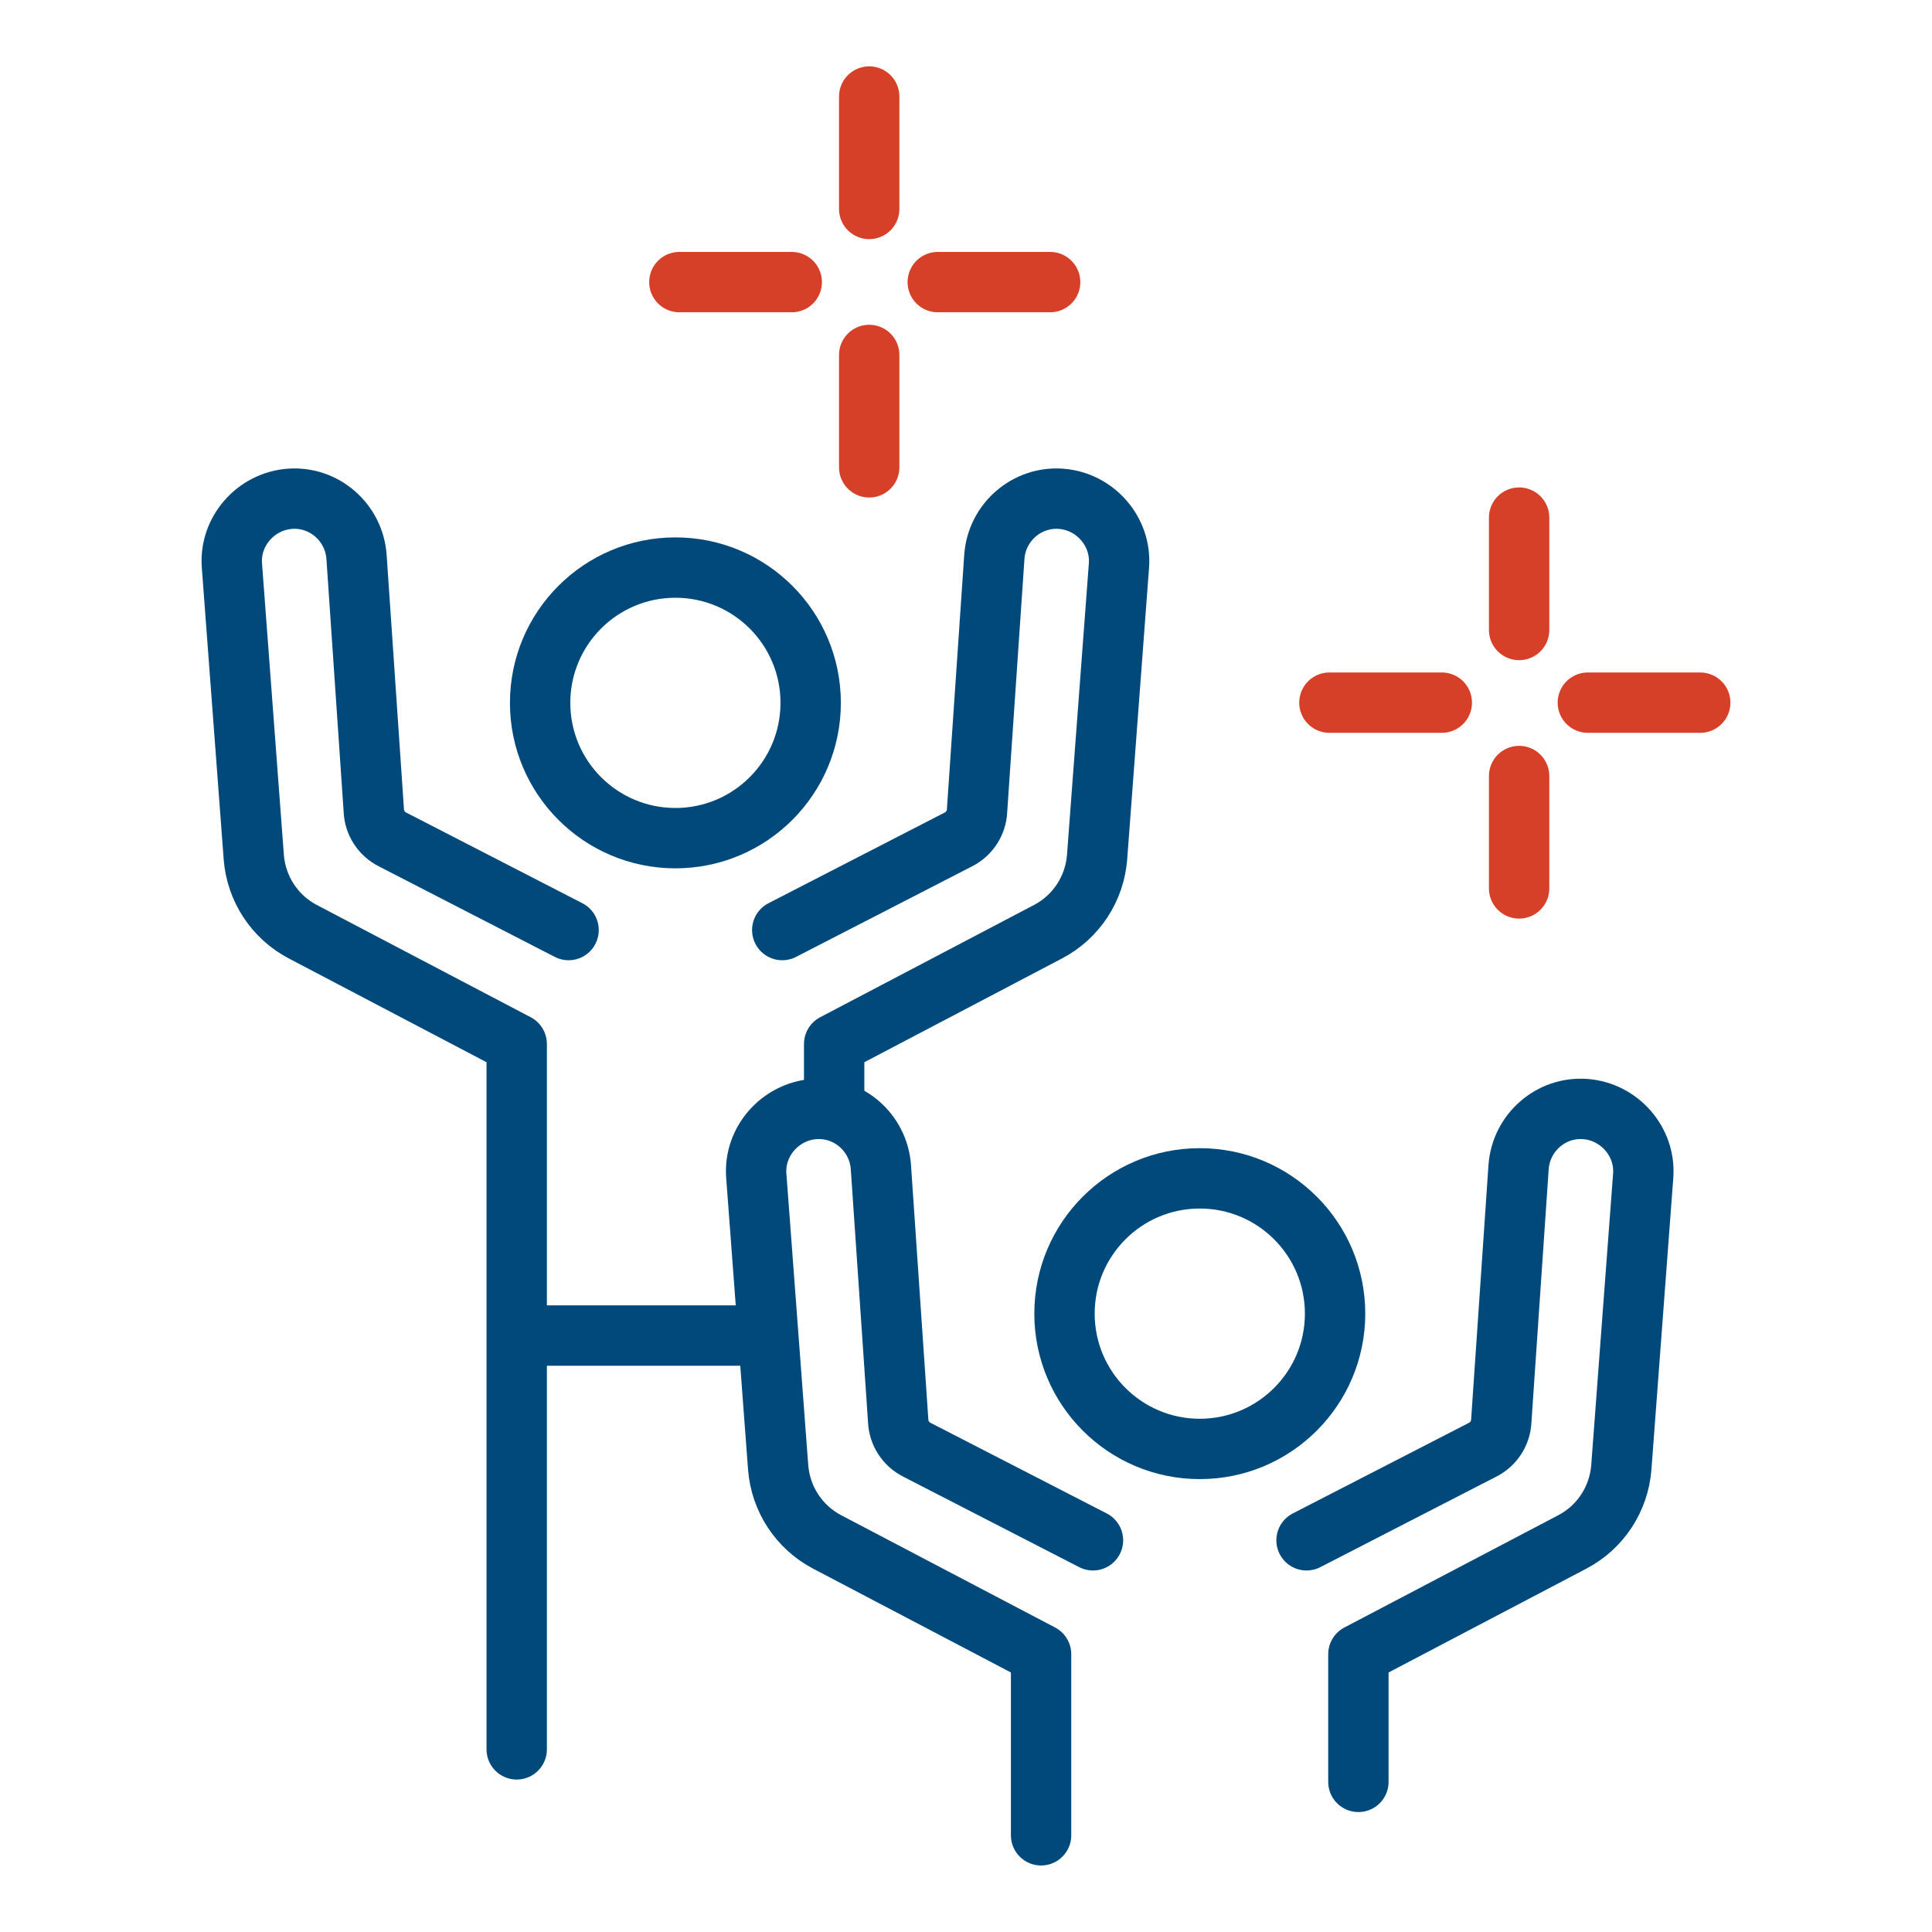 <svg width="58" height="58" viewBox="0 0 58 58" fill="none" xmlns="http://www.w3.org/2000/svg">
<path d="M45.605 15.539V18.913" stroke="#D64029" stroke-width="1.812" stroke-miterlimit="10" stroke-linecap="round"/>
<path d="M45.605 23.297V26.671" stroke="#D64029" stroke-width="1.812" stroke-miterlimit="10" stroke-linecap="round"/>
<path d="M51.042 21.094H47.668" stroke="#D64029" stroke-width="1.812" stroke-miterlimit="10" stroke-linecap="round"/>
<path d="M43.284 21.094H39.91" stroke="#D64029" stroke-width="1.812" stroke-miterlimit="10" stroke-linecap="round"/>
<path d="M26.094 2.898V6.273" stroke="#D64029" stroke-width="1.812" stroke-miterlimit="10" stroke-linecap="round"/>
<path d="M26.094 10.656V14.03" stroke="#D64029" stroke-width="1.812" stroke-miterlimit="10" stroke-linecap="round"/>
<path d="M31.526 8.469H28.152" stroke="#D64029" stroke-width="1.812" stroke-miterlimit="10" stroke-linecap="round"/>
<path d="M23.769 8.469H20.395" stroke="#D64029" stroke-width="1.812" stroke-miterlimit="10" stroke-linecap="round"/>
<path d="M22.688 40.094H16.215" stroke="#00497A" stroke-width="1.812" stroke-linecap="round" stroke-linejoin="round"/>
<path d="M23.484 27.921L28.767 25.203C29.103 25.035 29.317 24.7 29.332 24.333L29.851 16.714C29.927 15.676 30.828 14.898 31.851 14.974C32.874 15.05 33.668 15.951 33.592 16.974L32.935 25.738C32.859 26.684 32.309 27.524 31.469 27.967L25.042 31.341V33.295" stroke="#00497A" stroke-width="1.812" stroke-linecap="round" stroke-linejoin="round"/>
<path d="M17.069 27.921L11.787 25.203C11.451 25.035 11.237 24.7 11.222 24.333L10.703 16.714C10.626 15.676 9.726 14.898 8.703 14.974C7.68 15.05 6.886 15.951 6.962 16.974L7.619 25.738C7.695 26.684 8.245 27.524 9.084 27.967L15.512 31.341V52.517" stroke="#00497A" stroke-width="1.812" stroke-linecap="round" stroke-linejoin="round"/>
<path d="M20.276 25.162C22.519 25.162 24.337 23.343 24.337 21.1C24.337 18.857 22.519 17.039 20.276 17.039C18.033 17.039 16.215 18.857 16.215 21.1C16.215 23.343 18.033 25.162 20.276 25.162Z" stroke="#00497A" stroke-width="1.812" stroke-linecap="round" stroke-linejoin="round"/>
<path d="M39.223 46.241L44.505 43.524C44.841 43.356 45.055 43.02 45.07 42.653L45.589 35.035C45.666 33.996 46.566 33.218 47.589 33.294C48.612 33.371 49.406 34.271 49.33 35.294L48.673 44.058C48.597 45.005 48.047 45.844 47.208 46.287L40.78 49.661V53.493" stroke="#00497A" stroke-width="1.812" stroke-linecap="round" stroke-linejoin="round"/>
<path d="M32.812 46.241L27.529 43.524C27.193 43.356 26.979 43.02 26.964 42.653L26.445 35.035C26.369 33.996 25.468 33.218 24.445 33.294C23.422 33.371 22.628 34.271 22.704 35.294L23.361 44.058C23.437 45.005 23.987 45.844 24.826 46.287L31.254 49.661V55.097" stroke="#00497A" stroke-width="1.812" stroke-linecap="round" stroke-linejoin="round"/>
<path d="M36.018 43.498C38.261 43.498 40.08 41.679 40.08 39.436C40.08 37.193 38.261 35.375 36.018 35.375C33.775 35.375 31.957 37.193 31.957 39.436C31.957 41.679 33.775 43.498 36.018 43.498Z" stroke="#00497A" stroke-width="1.812" stroke-linecap="round" stroke-linejoin="round"/>
</svg>

